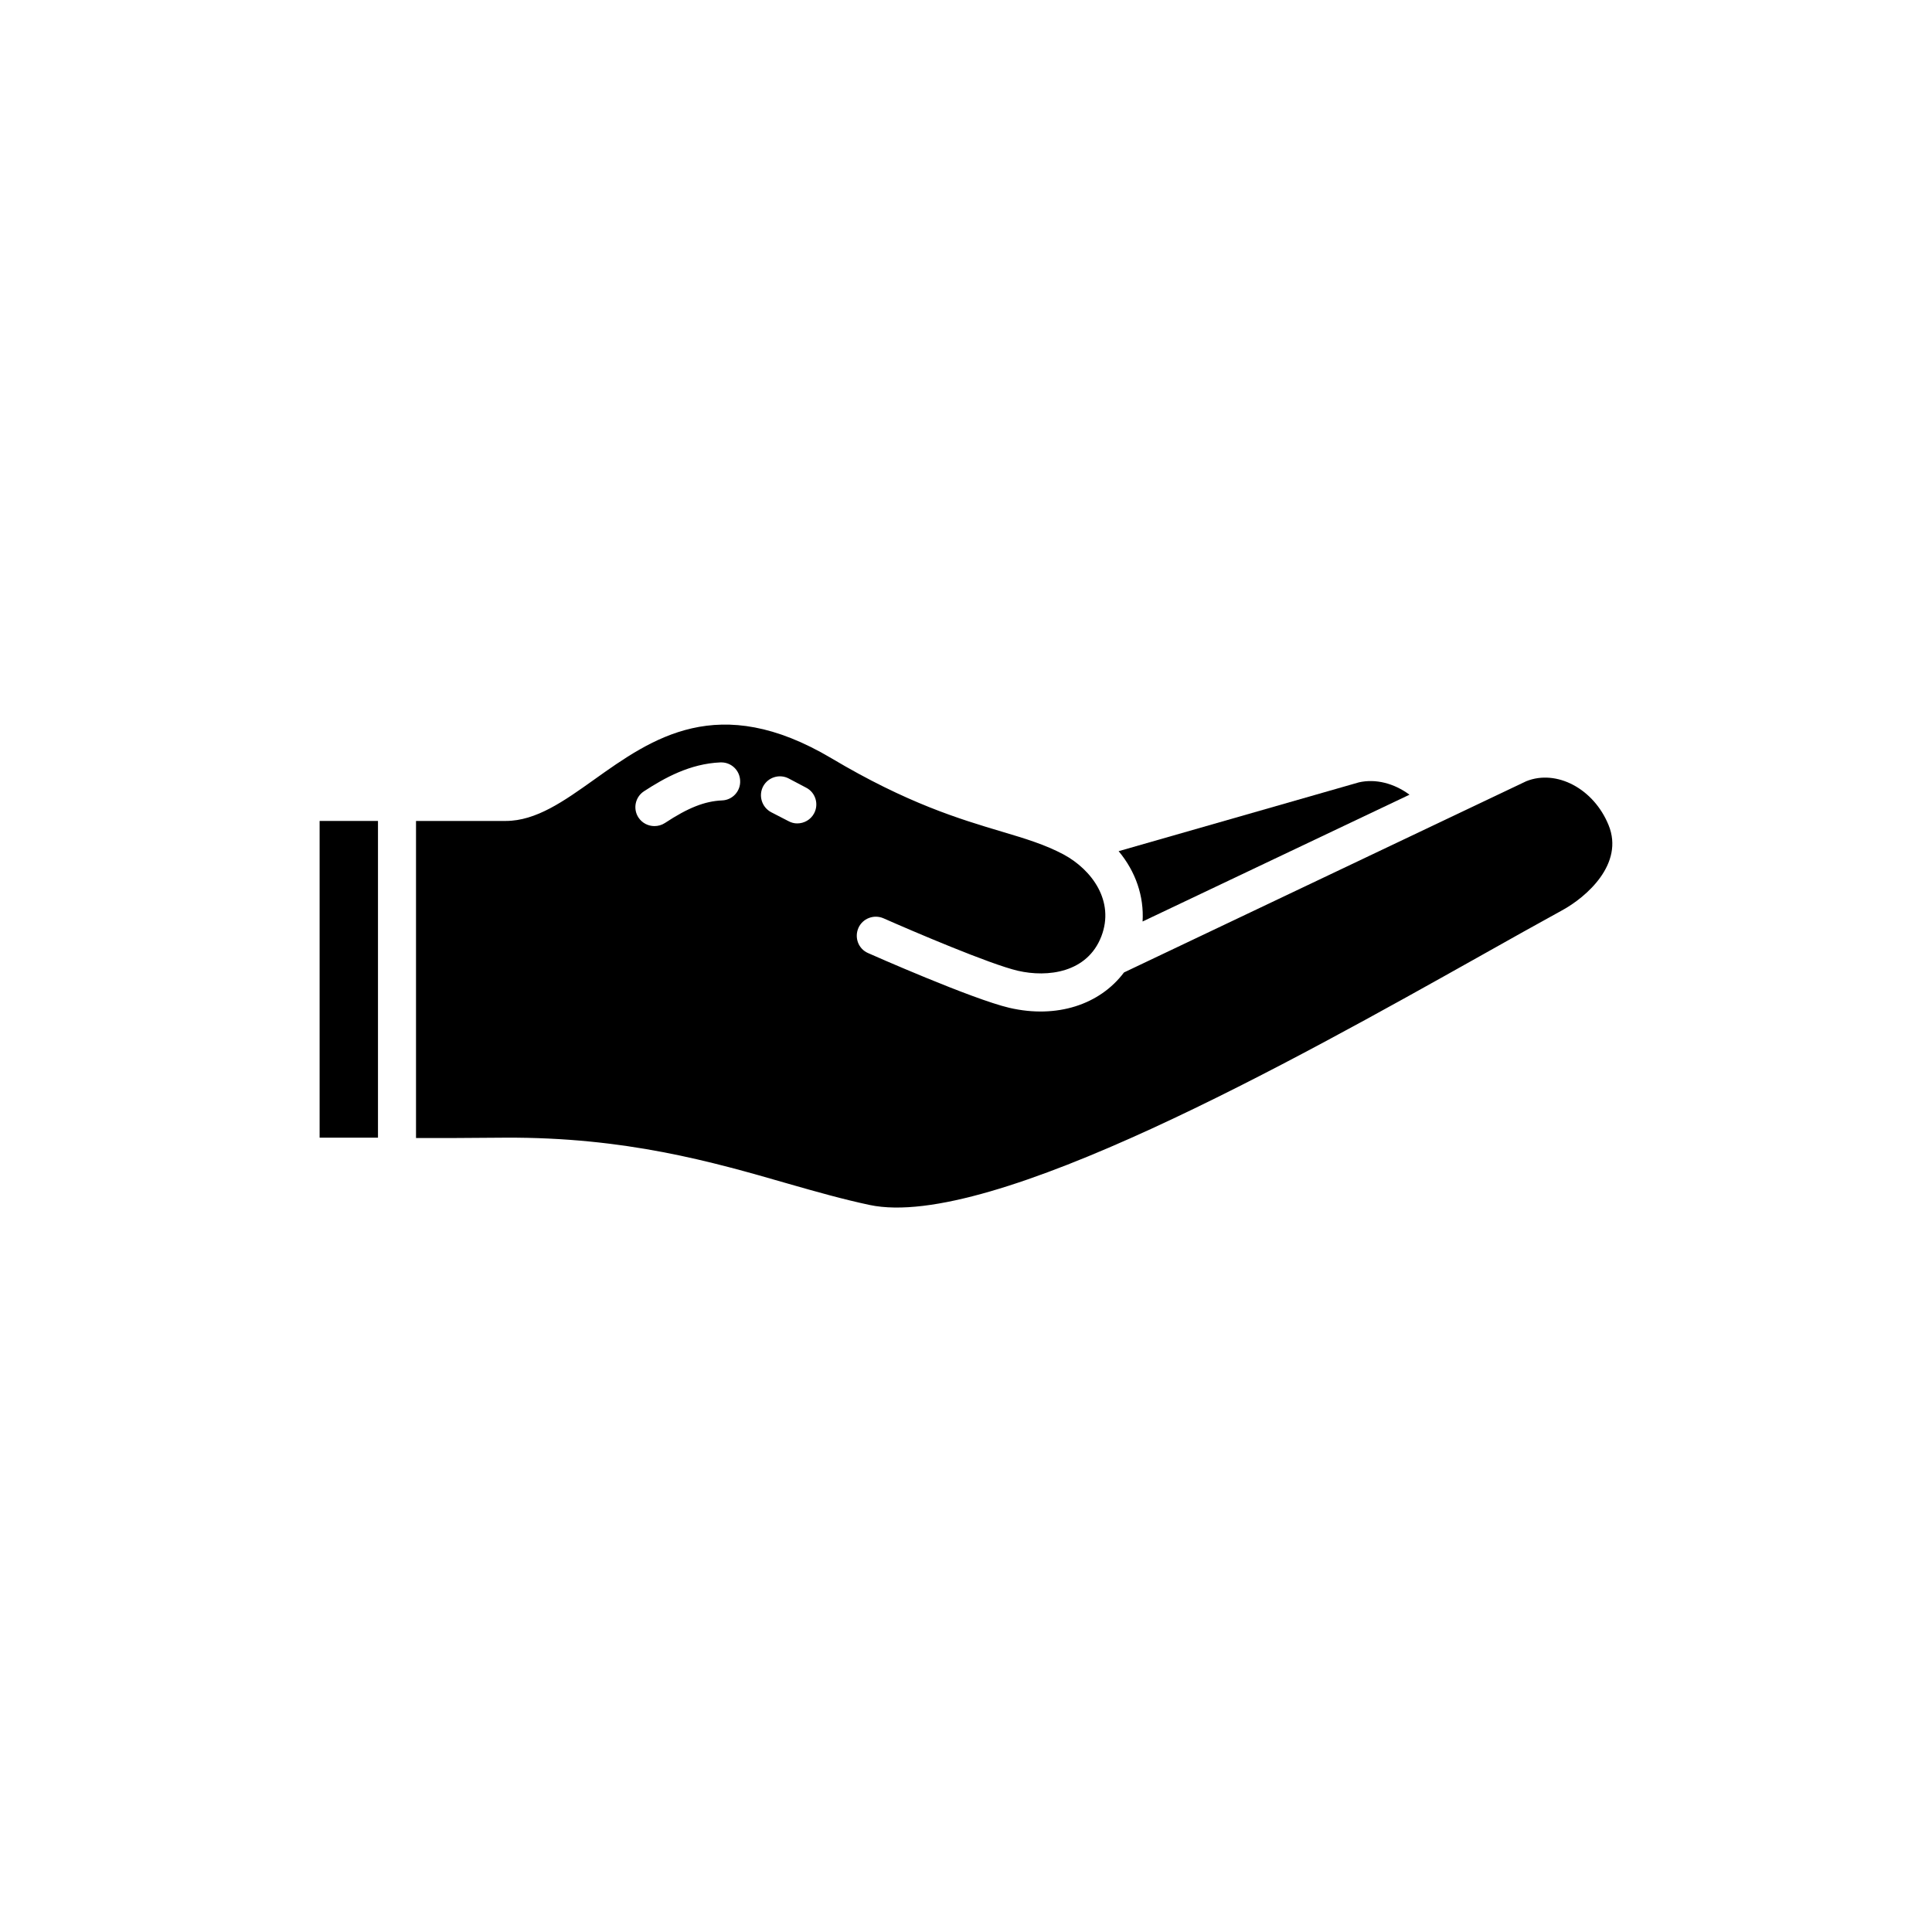 <?xml version="1.0" encoding="UTF-8"?>
<!-- Uploaded to: ICON Repo, www.svgrepo.com, Generator: ICON Repo Mixer Tools -->
<svg fill="#000000" width="800px" height="800px" version="1.1" viewBox="144 144 512 512" xmlns="http://www.w3.org/2000/svg">
 <g>
  <path d="m228.7 361.56h15.469v83.934h-15.469z"/>
  <path d="m440.45 369.57 63.68-18.238c4.434-1.008 9.32 0.25 13.402 3.273l-70.734 33.605c0.406-6.652-1.812-13.203-6.348-18.641z"/>
  <path d="m278.03 361.56h-23.781v84.035c6.348 0 14.258 0 23.68-0.102 31.84-0.152 54.715 6.348 74.918 12.191 7.559 2.168 14.711 4.18 21.613 5.644 32.09 6.801 113.15-38.691 161.57-65.848 8.16-4.586 15.516-8.715 21.867-12.191 6.602-3.578 16.574-12.395 12.395-22.621-3.93-9.672-13.805-14.863-21.816-11.637l-106.61 50.68c-6.398 8.516-17.785 12.293-30.379 9.371-9.875-2.316-36.324-14.008-37.434-14.508-2.57-1.109-3.68-4.082-2.57-6.648 1.109-2.519 4.082-3.68 6.648-2.57 7.406 3.273 28.215 12.191 35.621 13.906 7.859 1.812 18.391 0.555 22.117-9.117 3.578-9.32-2.469-17.633-10.027-21.715-4.836-2.57-9.926-4.133-16.375-6.047-11.133-3.324-24.988-7.457-45.141-19.445-29.977-17.785-47.508-5.289-62.977 5.742-7.856 5.59-15.262 10.879-23.32 10.879zm68.215-9.172c1.309-2.418 4.332-3.375 6.801-2.066l4.586 2.418c2.469 1.258 3.426 4.332 2.117 6.801-0.906 1.715-2.672 2.672-4.484 2.672-0.805 0-1.562-0.203-2.316-0.605l-4.586-2.367c-2.469-1.309-3.426-4.383-2.117-6.852zm-31.59 1.312c5.492-3.578 12.191-7.305 20.254-7.656h0.25c2.672 0 4.887 2.117 4.988 4.836 0.152 2.769-2.016 5.141-4.785 5.238-4.586 0.203-8.969 1.914-15.164 5.996-0.855 0.555-1.812 0.805-2.769 0.805-1.613 0-3.223-0.754-4.231-2.266-1.516-2.32-0.859-5.441 1.457-6.953z"/>
 </g>
</svg>